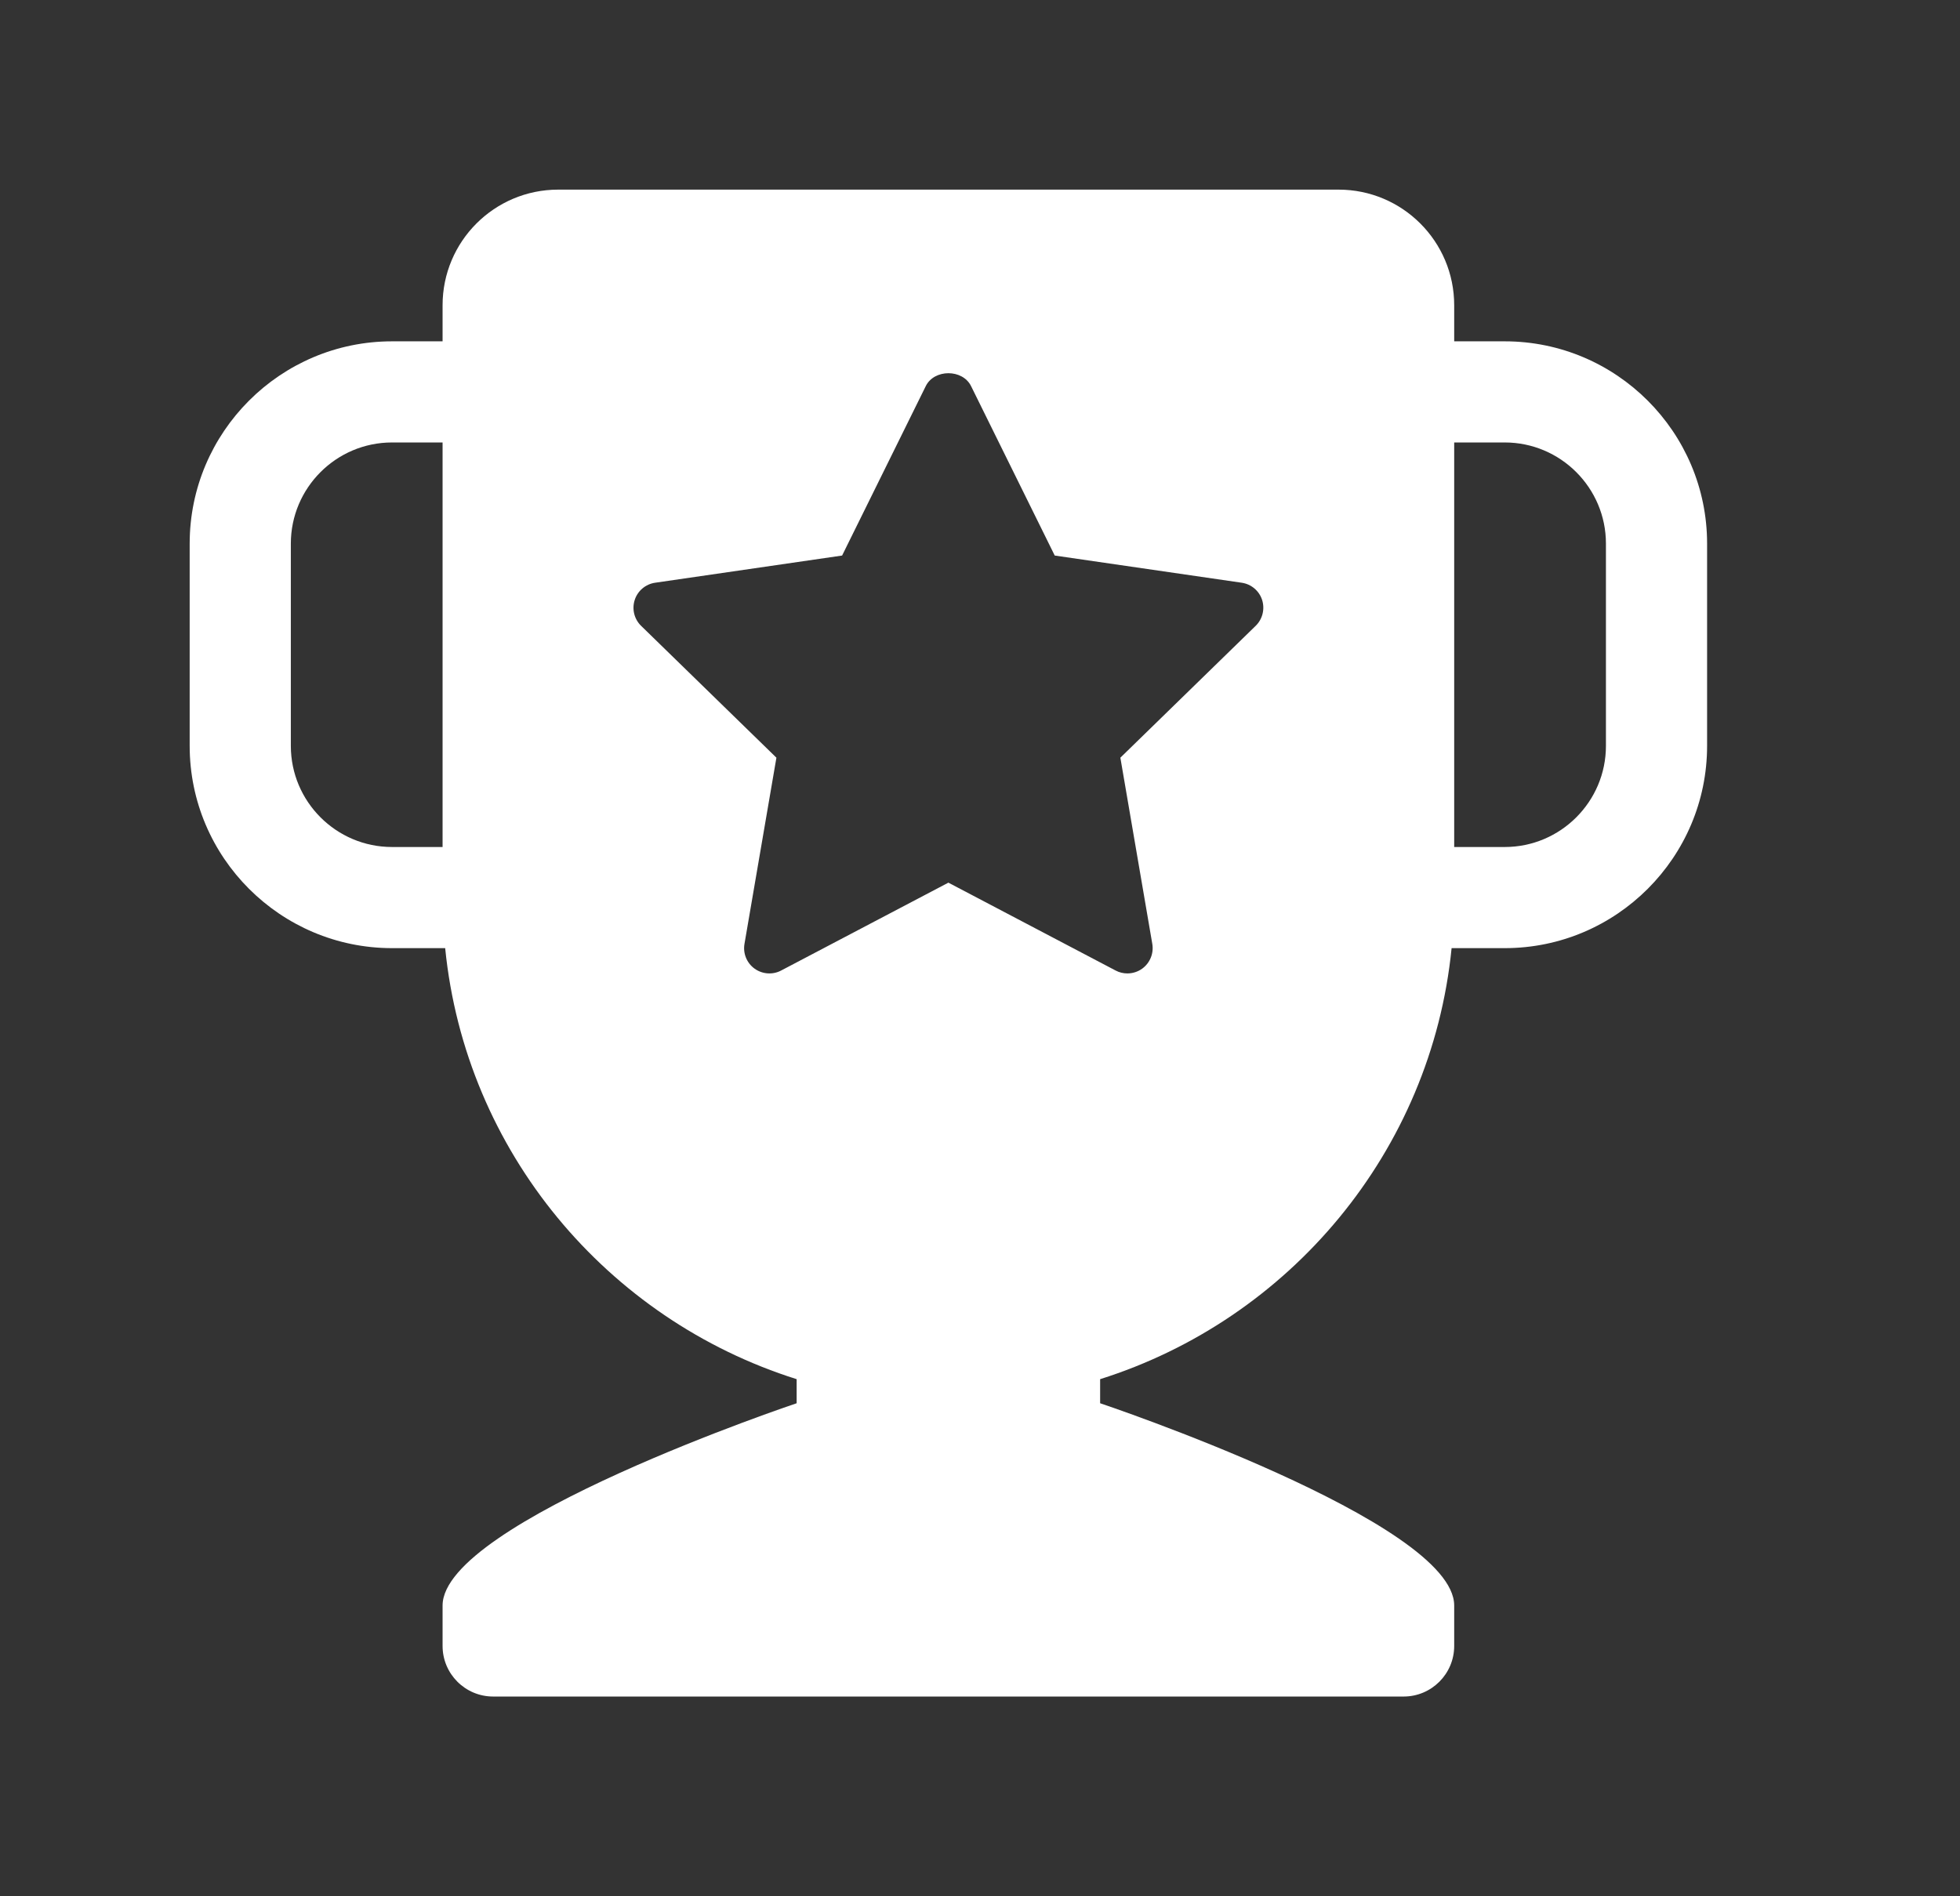 <svg width="31" height="30" viewBox="0 0 31 30" fill="none" xmlns="http://www.w3.org/2000/svg">
<rect x="0" y="0" width="31" height="30" fill="#333333" stroke="none"/>
<path d="M23.8 5.4H23C23 5.21 23 5.019 23 4.829C23 3.819 22.181 3 21.171 3C17.057 3 12.943 3 8.829 3C7.819 3 7 3.819 7 4.829C7 5.019 7 5.21 7 5.4H6.2C4.436 5.4 3 6.836 3 8.6V11.8C3 13.564 4.436 15 6.2 15H7.041C7.362 18.221 9.604 20.875 12.6 21.819V22.2C12.6 22.2 7 24.076 7 25.4V26.04C7 26.481 7.358 26.84 7.8 26.84H22.2C22.642 26.84 23 26.481 23 26.04V25.4C23 24.076 17.4 22.2 17.4 22.2V21.819C20.395 20.875 22.638 18.221 22.959 15H23.8C25.564 15 27 13.564 27 11.8V8.6C27 6.836 25.564 5.4 23.8 5.4H23.8ZM7 13.4H6.2C5.318 13.4 4.6 12.682 4.6 11.8V8.6C4.6 7.718 5.318 7 6.2 7H7V13.4ZM19.86 9.901L17.72 11.987L18.225 14.932C18.251 15.082 18.189 15.234 18.066 15.324C17.997 15.374 17.914 15.4 17.831 15.4C17.767 15.4 17.703 15.385 17.645 15.354L15 13.964L12.355 15.354C12.221 15.425 12.057 15.413 11.934 15.324C11.81 15.234 11.749 15.082 11.775 14.932L12.28 11.987L10.14 9.901C10.031 9.795 9.992 9.636 10.039 9.491C10.086 9.346 10.211 9.241 10.362 9.219L13.319 8.789L14.642 6.109C14.776 5.836 15.225 5.836 15.359 6.109L16.682 8.789L19.639 9.219C19.79 9.241 19.915 9.346 19.962 9.491C20.008 9.636 19.969 9.795 19.86 9.901L19.86 9.901ZM25.4 11.8C25.4 12.682 24.682 13.4 23.8 13.4H23V7H23.8C24.682 7 25.4 7.718 25.4 8.6V11.8Z" fill="white"/>
</svg>
